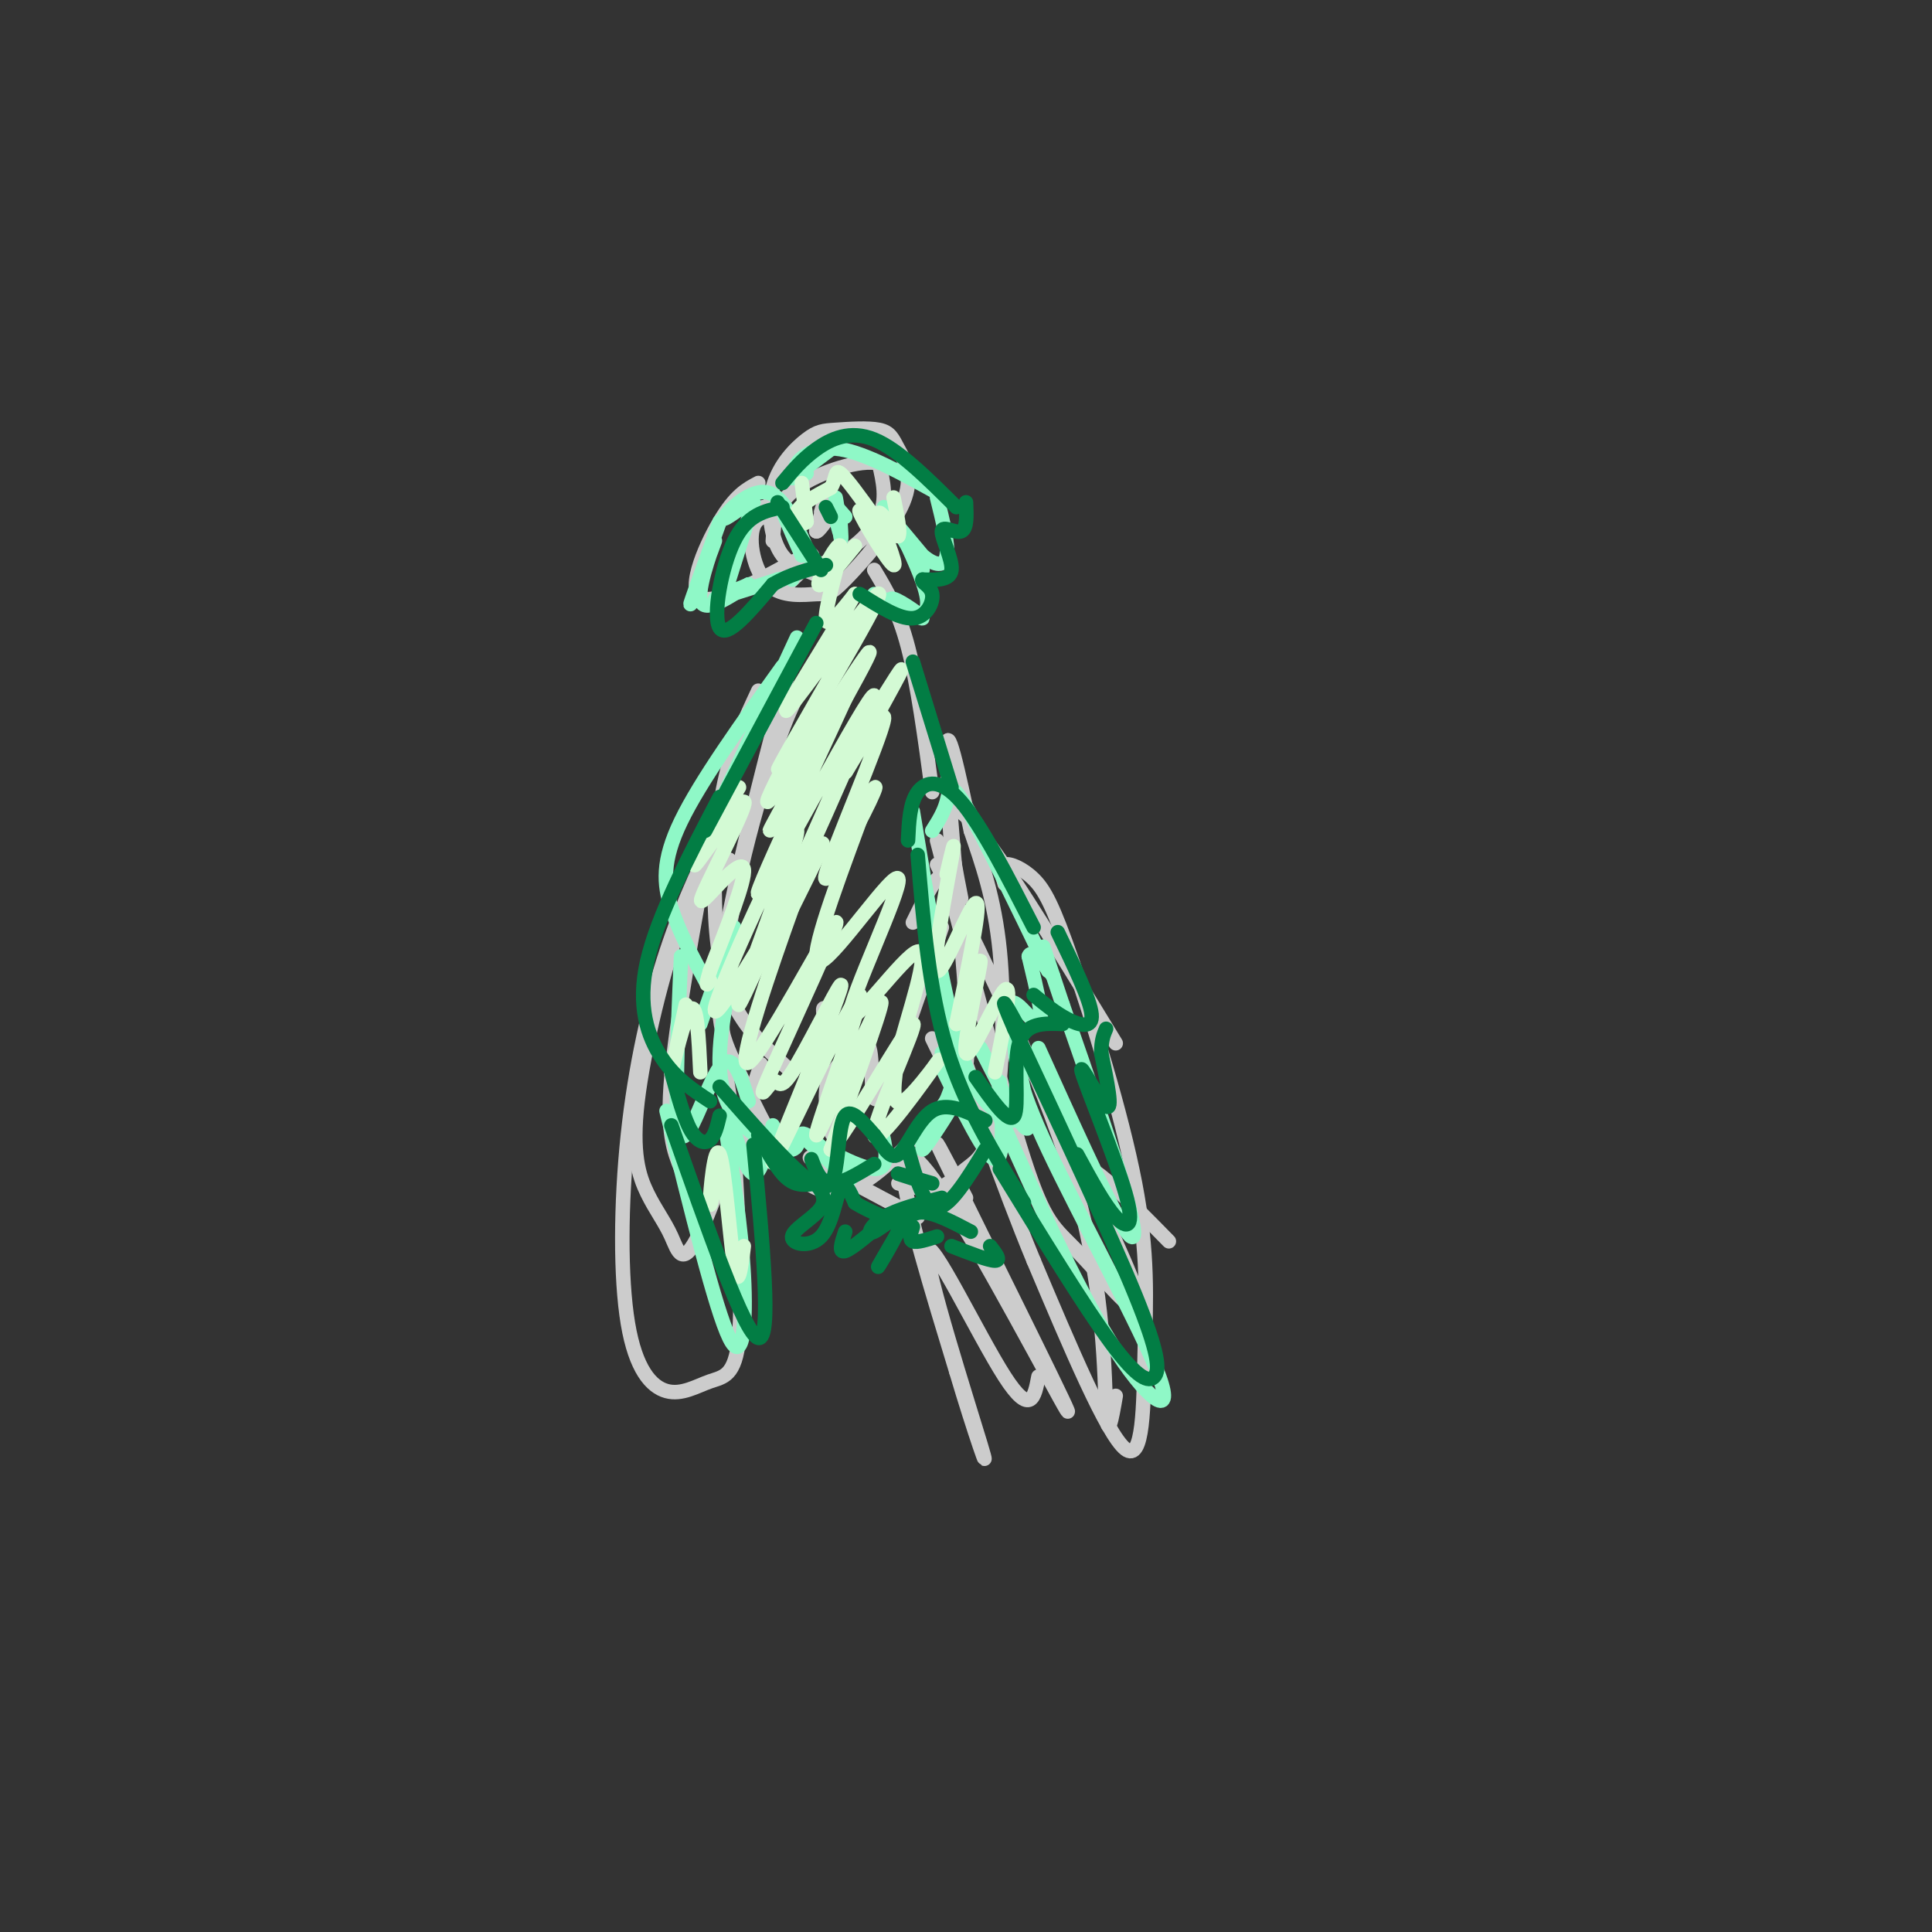 <svg viewBox='0 0 400 400' version='1.1' xmlns='http://www.w3.org/2000/svg' xmlns:xlink='http://www.w3.org/1999/xlink'><rect x="0" y="0" width="400" height="400" fill="#333333" stroke="none"/><g fill='none' stroke='#CCCCCC' stroke-width='3' stroke-linecap='round' stroke-linejoin='round'><path d='M164,107c-3.440,-0.458 -6.880,-0.915 -8,2c-1.120,2.915 0.079,9.204 3,12c2.921,2.796 7.564,2.101 10,2c2.436,-0.101 2.665,0.393 6,-3c3.335,-3.393 9.775,-10.674 12,-16c2.225,-5.326 0.234,-8.699 -1,-11c-1.234,-2.301 -1.710,-3.530 -4,-4c-2.290,-0.470 -6.393,-0.179 -9,0c-2.607,0.179 -3.716,0.247 -6,2c-2.284,1.753 -5.742,5.191 -7,10c-1.258,4.809 -0.317,10.990 2,14c2.317,3.010 6.008,2.849 10,1c3.992,-1.849 8.283,-5.385 10,-9c1.717,-3.615 0.858,-7.307 0,-11'/><path d='M182,96c-3.556,-1.089 -12.444,1.689 -17,5c-4.556,3.311 -4.778,7.156 -5,11'/><path d='M171,138c-2.378,0.956 -4.756,1.911 -9,13c-4.244,11.089 -10.356,32.311 -12,49c-1.644,16.689 1.178,28.844 4,41'/><path d='M161,147c2.335,-8.528 4.670,-17.056 2,-7c-2.670,10.056 -10.346,38.696 -13,55c-2.654,16.304 -0.286,20.272 3,27c3.286,6.728 7.489,16.216 12,21c4.511,4.784 9.330,4.865 15,1c5.670,-3.865 12.190,-11.675 16,-16c3.810,-4.325 4.910,-5.164 4,-20c-0.910,-14.836 -3.832,-43.667 -4,-52c-0.168,-8.333 2.416,3.834 5,16'/><path d='M201,172c2.115,6.235 4.901,13.823 6,25c1.099,11.177 0.511,25.944 -1,34c-1.511,8.056 -3.945,9.400 -6,11c-2.055,1.600 -3.730,3.457 -6,4c-2.270,0.543 -5.135,-0.229 -8,-1'/><path d='M179,244c-6.417,-2.667 -12.833,-5.333 -11,-4c1.833,1.333 11.917,6.667 22,12'/><path d='M194,174c6.821,26.274 13.643,52.548 18,66c4.357,13.452 6.250,14.083 11,19c4.750,4.917 12.357,14.119 13,12c0.643,-2.119 -5.679,-15.560 -12,-29'/><path d='M224,242c1.000,-2.333 9.500,6.333 18,15'/><path d='M199,186c-2.167,-11.000 -4.333,-22.000 1,-17c5.333,5.000 18.167,26.000 31,47'/><path d='M194,179c11.622,23.644 23.244,47.289 29,68c5.756,20.711 5.644,38.489 6,45c0.356,6.511 1.178,1.756 2,-3'/><path d='M208,183c-0.538,-1.828 -1.076,-3.656 0,-4c1.076,-0.344 3.766,0.798 6,3c2.234,2.202 4.013,5.466 8,17c3.987,11.534 10.182,31.339 13,46c2.818,14.661 2.259,24.178 2,35c-0.259,10.822 -0.217,22.949 -4,20c-3.783,-2.949 -11.392,-20.975 -19,-39'/><path d='M214,261c-6.662,-16.088 -13.817,-36.807 -16,-44c-2.183,-7.193 0.604,-0.860 3,6c2.396,6.860 4.399,14.246 3,13c-1.399,-1.246 -6.199,-11.123 -11,-21'/><path d='M151,178c-3.181,1.826 -6.363,3.651 -10,13c-3.637,9.349 -7.730,26.220 -9,37c-1.270,10.780 0.281,15.469 2,19c1.719,3.531 3.605,5.905 5,9c1.395,3.095 2.299,6.910 6,-1c3.701,-7.910 10.200,-27.546 12,-33c1.800,-5.454 -1.100,3.273 -4,12'/><path d='M153,234c-0.333,2.167 0.833,1.583 2,1'/><path d='M150,169c-4.215,8.597 -8.430,17.193 -12,28c-3.570,10.807 -6.496,23.824 -8,38c-1.504,14.176 -1.585,29.511 0,39c1.585,9.489 4.837,13.131 8,14c3.163,0.869 6.236,-1.035 9,-2c2.764,-0.965 5.218,-0.990 6,-9c0.782,-8.010 -0.109,-24.005 -1,-40'/><path d='M152,237c0.167,-7.333 1.083,-5.667 2,-4'/><path d='M200,248c-4.539,-8.699 -9.078,-17.397 -3,-5c6.078,12.397 22.774,45.890 24,49c1.226,3.110 -13.016,-24.163 -22,-39c-8.984,-14.837 -12.710,-17.239 -12,-10c0.710,7.239 5.855,24.120 11,41'/><path d='M198,284c3.734,12.579 7.568,23.526 5,15c-2.568,-8.526 -11.537,-36.526 -11,-40c0.537,-3.474 10.582,17.579 16,26c5.418,8.421 6.209,4.211 7,0'/><path d='M157,100c-2.370,1.244 -4.740,2.488 -8,8c-3.260,5.512 -7.410,15.292 -3,16c4.410,0.708 17.380,-7.656 21,-9c3.620,-1.344 -2.108,4.330 -4,6c-1.892,1.670 0.054,-0.665 2,-3'/><path d='M165,118c1.000,-0.333 2.500,0.333 4,1'/><path d='M158,105c0.000,0.000 4.000,0.000 4,0'/><path d='M170,106c0.583,-1.833 1.167,-3.667 1,-3c-0.167,0.667 -1.083,3.833 -2,7'/><path d='M169,110c0.333,0.333 2.167,-2.333 4,-5'/><path d='M181,118c2.500,4.167 5.000,8.333 7,16c2.000,7.667 3.500,18.833 5,30'/><path d='M157,143c-2.685,5.744 -5.369,11.488 -7,19c-1.631,7.512 -2.208,16.792 -2,25c0.208,8.208 1.202,15.345 4,21c2.798,5.655 7.399,9.827 12,14'/><path d='M171,212c-0.494,-2.004 -0.989,-4.009 0,-3c0.989,1.009 3.461,5.030 4,11c0.539,5.970 -0.856,13.887 -2,15c-1.144,1.113 -2.036,-4.577 -2,-8c0.036,-3.423 0.999,-4.577 3,-7c2.001,-2.423 5.039,-6.114 6,-3c0.961,3.114 -0.154,13.033 2,10c2.154,-3.033 7.577,-19.016 13,-35'/><path d='M196,184c-0.417,-1.583 -0.833,-3.167 -2,-2c-1.167,1.167 -3.083,5.083 -5,9'/><path d='M147,173c-3.500,19.250 -7.000,38.500 -8,50c-1.000,11.500 0.500,15.250 2,19'/></g>
<g fill='none' stroke='#8FF8C7' stroke-width='3' stroke-linecap='round' stroke-linejoin='round'><path d='M164,99c0.000,0.000 8.000,-6.000 8,-6'/><path d='M167,98c-1.400,-0.311 -2.800,-0.622 -2,-2c0.800,-1.378 3.800,-3.822 9,-3c5.200,0.822 12.600,4.911 20,9'/><path d='M194,103c1.196,4.821 2.393,9.643 2,12c-0.393,2.357 -2.375,2.250 -5,0c-2.625,-2.250 -5.893,-6.643 -6,-7c-0.107,-0.357 2.946,3.321 6,7'/><path d='M187,111c2.555,5.560 5.110,11.120 5,14c-0.110,2.880 -2.885,3.081 -5,2c-2.115,-1.081 -3.569,-3.445 -2,-3c1.569,0.445 6.163,3.699 6,4c-0.163,0.301 -5.081,-2.349 -10,-5'/><path d='M191,118c0.000,0.000 -8.000,-13.000 -8,-13'/><path d='M165,132c0.000,0.000 -19.000,41.000 -19,41'/><path d='M162,138c-8.489,11.844 -16.978,23.689 -21,32c-4.022,8.311 -3.578,13.089 -2,18c1.578,4.911 4.289,9.956 7,15'/><path d='M152,192c0.000,0.000 -7.000,20.000 -7,20'/><path d='M151,204c-0.966,5.097 -1.932,10.193 -2,15c-0.068,4.807 0.761,9.324 4,13c3.239,3.676 8.889,6.511 11,6c2.111,-0.511 0.684,-4.368 3,-3c2.316,1.368 8.376,7.962 9,9c0.624,1.038 -4.188,-3.481 -9,-8'/><path d='M167,236c1.667,0.533 10.333,5.867 14,6c3.667,0.133 2.333,-4.933 1,-10'/><path d='M196,211c1.344,4.219 2.689,8.437 1,14c-1.689,5.563 -6.411,12.470 -6,12c0.411,-0.470 5.957,-8.319 6,-8c0.043,0.319 -5.416,8.805 -6,9c-0.584,0.195 3.708,-7.903 8,-16'/><path d='M200,215c0.000,0.000 -5.000,3.000 -5,3'/><path d='M195,221c4.500,9.250 9.000,18.500 11,19c2.000,0.500 1.500,-7.750 1,-16'/><path d='M189,168c3.250,19.667 6.500,39.333 10,50c3.500,10.667 7.250,12.333 11,14'/><path d='M193,172c1.200,-1.889 2.400,-3.778 3,-6c0.600,-2.222 0.600,-4.778 4,1c3.400,5.778 10.200,19.889 17,34'/><path d='M203,217c4.869,9.649 9.738,19.298 10,16c0.262,-3.298 -4.083,-19.542 -4,-24c0.083,-4.458 4.595,2.869 6,3c1.405,0.131 -0.298,-6.935 -2,-14'/><path d='M213,198c0.500,-1.667 2.750,1.167 5,4'/><path d='M206,229c8.369,18.655 16.738,37.310 24,49c7.262,11.690 13.417,16.417 10,7c-3.417,-9.417 -16.405,-32.976 -23,-47c-6.595,-14.024 -6.798,-18.512 -7,-23'/><path d='M215,217c6.778,15.000 13.556,30.000 17,36c3.444,6.000 3.556,3.000 1,-6c-2.556,-9.000 -7.778,-24.000 -13,-39'/><path d='M220,208c-2.833,-8.500 -3.417,-10.250 -4,-12'/><path d='M141,198c-0.756,17.333 -1.511,34.667 0,37c1.511,2.333 5.289,-10.333 8,-14c2.711,-3.667 4.356,1.667 6,7'/><path d='M138,230c5.067,20.578 10.133,41.156 13,47c2.867,5.844 3.533,-3.044 3,-13c-0.533,-9.956 -2.267,-20.978 -4,-32'/><path d='M151,231c1.750,5.833 3.500,11.667 5,12c1.500,0.333 2.750,-4.833 4,-10'/><path d='M155,104c-2.911,2.133 -5.822,4.267 -5,3c0.822,-1.267 5.378,-5.933 9,-5c3.622,0.933 6.311,7.467 9,14'/><path d='M168,116c-0.111,-0.711 -4.889,-9.489 -6,-11c-1.111,-1.511 1.444,4.244 4,10'/><path d='M156,104c0.000,0.000 -6.000,19.000 -6,19'/><path d='M149,108c-3.250,9.030 -6.500,18.060 -6,17c0.500,-1.060 4.750,-12.208 5,-13c0.250,-0.792 -3.500,8.774 -3,12c0.500,3.226 5.250,0.113 10,-3'/><path d='M155,121c-0.578,0.378 -7.022,2.822 -7,3c0.022,0.178 6.511,-1.911 13,-4'/><path d='M161,120c2.667,-0.667 2.833,-0.333 3,0'/><path d='M173,107c0.565,2.315 1.131,4.631 1,3c-0.131,-1.631 -0.958,-7.208 -1,-7c-0.042,0.208 0.702,6.202 1,8c0.298,1.798 0.149,-0.601 0,-3'/><path d='M174,108c-0.311,-1.222 -1.089,-2.778 -1,-3c0.089,-0.222 1.044,0.889 2,2'/></g>
<g fill='none' stroke='#D3FAD4' stroke-width='3' stroke-linecap='round' stroke-linejoin='round'><path d='M166,100c0.000,0.000 1.000,8.000 1,8'/><path d='M167,108c-0.600,1.022 -2.600,-0.422 -2,-2c0.600,-1.578 3.800,-3.289 7,-5'/><path d='M172,101c1.222,-1.844 0.778,-3.956 2,-3c1.222,0.956 4.111,4.978 7,9'/><path d='M181,107c1.969,2.826 3.392,5.393 2,4c-1.392,-1.393 -5.600,-6.744 -5,-5c0.600,1.744 6.008,10.585 7,11c0.992,0.415 -2.431,-7.596 -3,-10c-0.569,-2.404 1.715,0.798 4,4'/><path d='M186,111c0.500,-0.667 -0.250,-4.333 -1,-8'/><path d='M177,113c-2.947,3.624 -5.895,7.247 -7,8c-1.105,0.753 -0.368,-1.365 1,-4c1.368,-2.635 3.368,-5.786 3,-3c-0.368,2.786 -3.105,11.510 -3,14c0.105,2.490 3.053,-1.255 6,-5'/><path d='M177,123c-3.758,6.754 -16.152,26.140 -14,24c2.152,-2.140 18.848,-25.807 19,-24c0.152,1.807 -16.242,29.088 -20,35c-3.758,5.912 5.121,-9.544 14,-25'/><path d='M176,133c-3.333,6.164 -18.667,34.075 -17,33c1.667,-1.075 20.333,-31.136 21,-31c0.667,0.136 -16.667,30.467 -20,36c-3.333,5.533 7.333,-13.734 18,-33'/><path d='M178,138c-3.866,9.032 -22.531,48.112 -21,47c1.531,-1.112 23.258,-42.415 24,-41c0.742,1.415 -19.502,45.547 -24,55c-4.498,9.453 6.751,-15.774 18,-41'/><path d='M175,158c-3.291,7.909 -20.520,48.180 -22,50c-1.480,1.820 12.789,-34.811 12,-36c-0.789,-1.189 -16.635,33.065 -17,37c-0.365,3.935 14.753,-22.447 20,-31c5.247,-8.553 0.624,0.724 -4,10'/><path d='M164,188c-3.960,11.034 -11.860,33.619 -9,32c2.860,-1.619 16.479,-27.443 18,-29c1.521,-1.557 -9.057,21.152 -13,30c-3.943,8.848 -1.253,3.836 0,3c1.253,-0.836 1.068,2.506 4,-2c2.932,-4.506 8.981,-16.859 10,-18c1.019,-1.141 -2.990,8.929 -7,19'/><path d='M167,223c-3.684,9.178 -9.393,22.622 -6,16c3.393,-6.622 15.889,-33.311 17,-33c1.111,0.311 -9.162,27.622 -9,29c0.162,1.378 10.761,-23.178 13,-27c2.239,-3.822 -3.880,13.089 -10,30'/><path d='M172,238c3.029,-2.930 15.602,-25.255 17,-26c1.398,-0.745 -8.378,20.089 -8,23c0.378,2.911 10.909,-12.101 13,-15c2.091,-2.899 -4.260,6.315 -7,8c-2.740,1.685 -1.870,-4.157 -1,-10'/><path d='M186,218c1.838,-7.644 6.935,-21.756 4,-21c-2.935,0.756 -13.900,16.378 -14,13c-0.100,-3.378 10.665,-25.756 10,-28c-0.665,-2.244 -12.762,15.644 -16,17c-3.238,1.356 2.381,-13.822 8,-29'/><path d='M178,170c2.481,-6.896 4.682,-9.635 2,-4c-2.682,5.635 -10.249,19.645 -9,15c1.249,-4.645 11.314,-27.946 12,-32c0.686,-4.054 -8.008,11.139 -8,11c0.008,-0.139 8.716,-15.611 11,-20c2.284,-4.389 -1.858,2.306 -6,9'/><path d='M153,163c-5.131,8.676 -10.262,17.352 -9,16c1.262,-1.352 8.915,-12.732 10,-13c1.085,-0.268 -4.400,10.578 -7,16c-2.600,5.422 -2.315,5.421 0,3c2.315,-2.421 6.662,-7.263 7,-5c0.338,2.263 -3.331,11.632 -7,21'/><path d='M147,201c-1.167,3.833 -0.583,2.917 0,2'/><path d='M142,208c-1.667,7.644 -3.333,15.289 -3,14c0.333,-1.289 2.667,-11.511 4,-13c1.333,-1.489 1.667,5.756 2,13'/><path d='M149,239c-0.994,6.065 -1.988,12.131 -2,10c-0.012,-2.131 0.958,-12.458 2,-10c1.042,2.458 2.155,17.702 3,23c0.845,5.298 1.423,0.649 2,-4'/><path d='M196,181c1.024,-4.435 2.048,-8.869 1,-3c-1.048,5.869 -4.167,22.042 -3,23c1.167,0.958 6.619,-13.298 8,-14c1.381,-0.702 -1.310,12.149 -4,25'/><path d='M198,212c0.829,-0.490 4.903,-14.214 5,-13c0.097,1.214 -3.781,17.365 -3,19c0.781,1.635 6.223,-11.247 8,-13c1.777,-1.753 -0.112,7.624 -2,17'/></g>
<g fill='none' stroke='#027D44' stroke-width='3' stroke-linecap='round' stroke-linejoin='round'><path d='M162,100c2.000,-2.422 4.000,-4.844 7,-7c3.000,-2.156 7.000,-4.044 12,-2c5.000,2.044 11.000,8.022 17,14'/><path d='M200,104c0.125,2.762 0.250,5.524 -1,6c-1.250,0.476 -3.875,-1.333 -4,0c-0.125,1.333 2.250,5.810 2,8c-0.250,2.190 -3.125,2.095 -6,2'/><path d='M191,120c-0.369,0.631 1.708,1.208 2,3c0.292,1.792 -1.202,4.798 -4,5c-2.798,0.202 -6.899,-2.399 -11,-5'/><path d='M161,104c0.000,0.000 9.000,14.000 9,14'/><path d='M162,105c-3.644,0.756 -7.289,1.511 -10,7c-2.711,5.489 -4.489,15.711 -3,18c1.489,2.289 6.244,-3.356 11,-9'/><path d='M160,121c3.667,-2.167 7.333,-3.083 11,-4'/><path d='M171,105c0.000,0.000 1.000,2.000 1,2'/><path d='M169,129c0.000,0.000 -23.000,43.000 -23,43'/><path d='M149,165c-6.444,12.333 -12.889,24.667 -15,34c-2.111,9.333 0.111,15.667 3,20c2.889,4.333 6.444,6.667 10,9'/><path d='M149,225c6.952,7.905 13.905,15.810 18,19c4.095,3.190 5.333,1.667 6,-2c0.667,-3.667 0.762,-9.476 2,-11c1.238,-1.524 3.619,1.238 6,4'/><path d='M181,235c1.774,2.083 3.208,5.292 5,4c1.792,-1.292 3.940,-7.083 7,-9c3.060,-1.917 7.030,0.042 11,2'/><path d='M139,222c1.289,4.733 2.578,9.467 4,12c1.422,2.533 2.978,2.867 4,2c1.022,-0.867 1.511,-2.933 2,-5'/><path d='M139,233c7.583,21.667 15.167,43.333 18,44c2.833,0.667 0.917,-19.667 -1,-40'/><path d='M157,235c2.000,3.667 4.000,7.333 6,9c2.000,1.667 4.000,1.333 6,1'/><path d='M190,177c1.167,14.000 2.333,28.000 6,40c3.667,12.000 9.833,22.000 16,32'/><path d='M202,223c3.467,4.956 6.933,9.911 8,8c1.067,-1.911 -0.267,-10.689 1,-15c1.267,-4.311 5.133,-4.156 9,-4'/><path d='M188,174c0.178,-3.867 0.356,-7.733 2,-10c1.644,-2.267 4.756,-2.933 9,2c4.244,4.933 9.622,15.467 15,26'/><path d='M219,193c3.356,6.956 6.711,13.911 7,17c0.289,3.089 -2.489,2.311 -5,1c-2.511,-1.311 -4.756,-3.156 -7,-5'/><path d='M189,137c0.000,0.000 8.000,26.000 8,26'/><path d='M207,242c8.732,14.244 17.464,28.488 23,36c5.536,7.512 7.875,8.292 9,7c1.125,-1.292 1.036,-4.655 -4,-17c-5.036,-12.345 -15.018,-33.673 -25,-55'/><path d='M210,213c-4.000,-9.167 -1.500,-4.583 1,0'/><path d='M223,239c2.841,5.230 5.681,10.459 8,13c2.319,2.541 4.116,2.392 2,-5c-2.116,-7.392 -8.147,-22.029 -9,-25c-0.853,-2.971 3.470,5.722 5,7c1.530,1.278 0.265,-4.861 -1,-11'/><path d='M228,218c0.000,-2.667 0.500,-3.833 1,-5'/><path d='M168,240c0.917,2.417 1.833,4.833 4,5c2.167,0.167 5.583,-1.917 9,-4'/><path d='M188,238c1.667,6.000 3.333,12.000 6,12c2.667,0.000 6.333,-6.000 10,-12'/><path d='M195,248c-4.617,1.169 -9.234,2.338 -12,4c-2.766,1.662 -3.679,3.817 -2,3c1.679,-0.817 5.952,-4.604 6,-3c0.048,1.604 -4.129,8.601 -5,10c-0.871,1.399 1.565,-2.801 4,-7'/><path d='M186,255c1.289,-2.156 2.511,-4.044 5,-4c2.489,0.044 6.244,2.022 10,4'/><path d='M205,258c1.167,1.500 2.333,3.000 1,3c-1.333,0.000 -5.167,-1.500 -9,-3'/><path d='M189,254c-0.417,1.333 -0.833,2.667 0,3c0.833,0.333 2.917,-0.333 5,-1'/><path d='M168,244c1.679,1.941 3.359,3.882 2,6c-1.359,2.118 -5.756,4.413 -6,6c-0.244,1.587 3.665,2.466 6,0c2.335,-2.466 3.096,-8.276 4,-10c0.904,-1.724 1.952,0.638 3,3'/><path d='M177,249c1.500,1.000 3.750,2.000 6,3'/><path d='M175,255c-0.750,2.250 -1.500,4.500 0,4c1.500,-0.500 5.250,-3.750 9,-7'/><path d='M189,244c-1.833,-0.583 -3.667,-1.167 -3,-1c0.667,0.167 3.833,1.083 7,2'/></g>
</svg>
